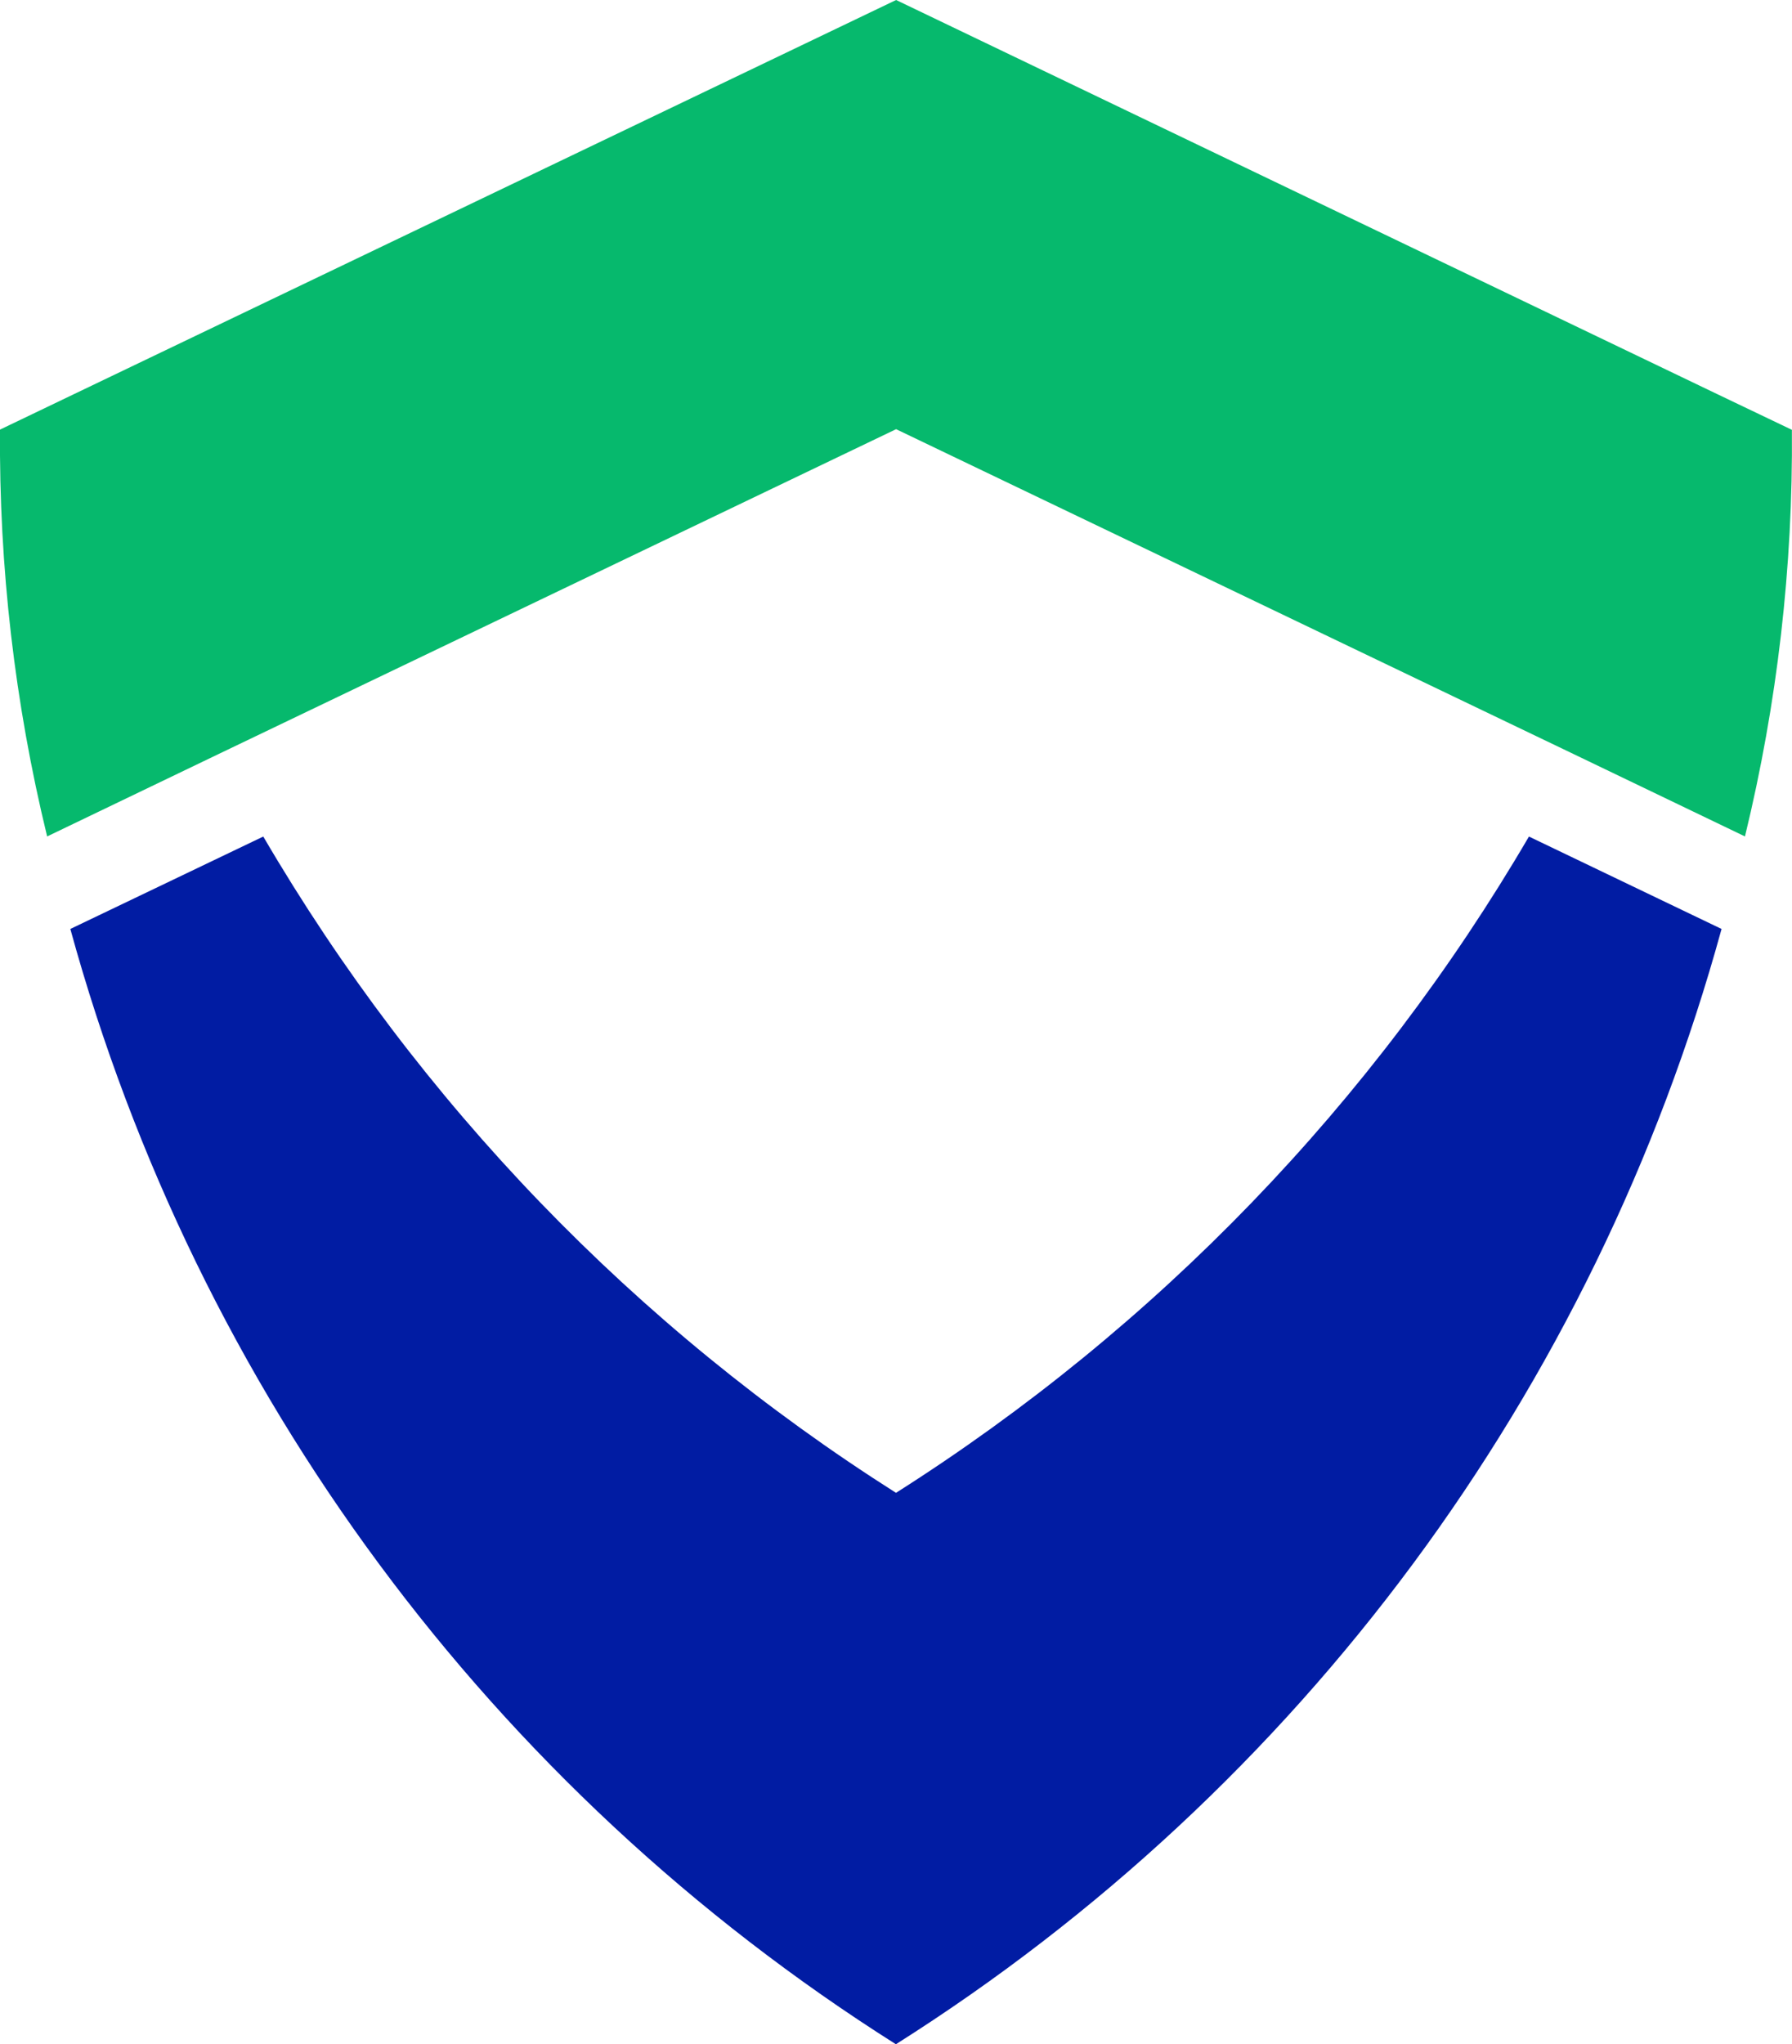 <?xml version="1.0" encoding="UTF-8"?>
<svg id="Layer_2" xmlns="http://www.w3.org/2000/svg" viewBox="0 0 168.4 192">
  <defs>
    <style>
      .cls-1 {
        fill: #011ca3;
      }

      .cls-2 {
        fill: #06b96d;
      }
    </style>
  </defs>
  <g id="Mnemonic_Logo_192_X_192">
    <g id="Mnemonic_Shield">
      <path id="Mnemonic_V" class="cls-1" d="M161.78,87.25c-11.9,43.37-39.57,80.73-77.59,104.75C46.17,167.97,18.52,130.62,6.61,87.25l18.13-8.68c14.62,25,35,46.13,59.46,61.64,24.46-15.51,44.86-36.64,59.48-61.64l18.1,8.68"/>
      <path id="Mnemonic_Arrow" class="cls-2" d="M163.98,78.56l-16.07-7.72-63.7-30.53-63.71,30.53-16.07,7.72C1.38,66.05-.1,53.23,0,40.35l7.03-3.37L84.21,0l77.13,37,7.05,3.37c.11,12.86-1.37,25.7-4.41,38.19"/>
    </g>
  </g>
</svg>